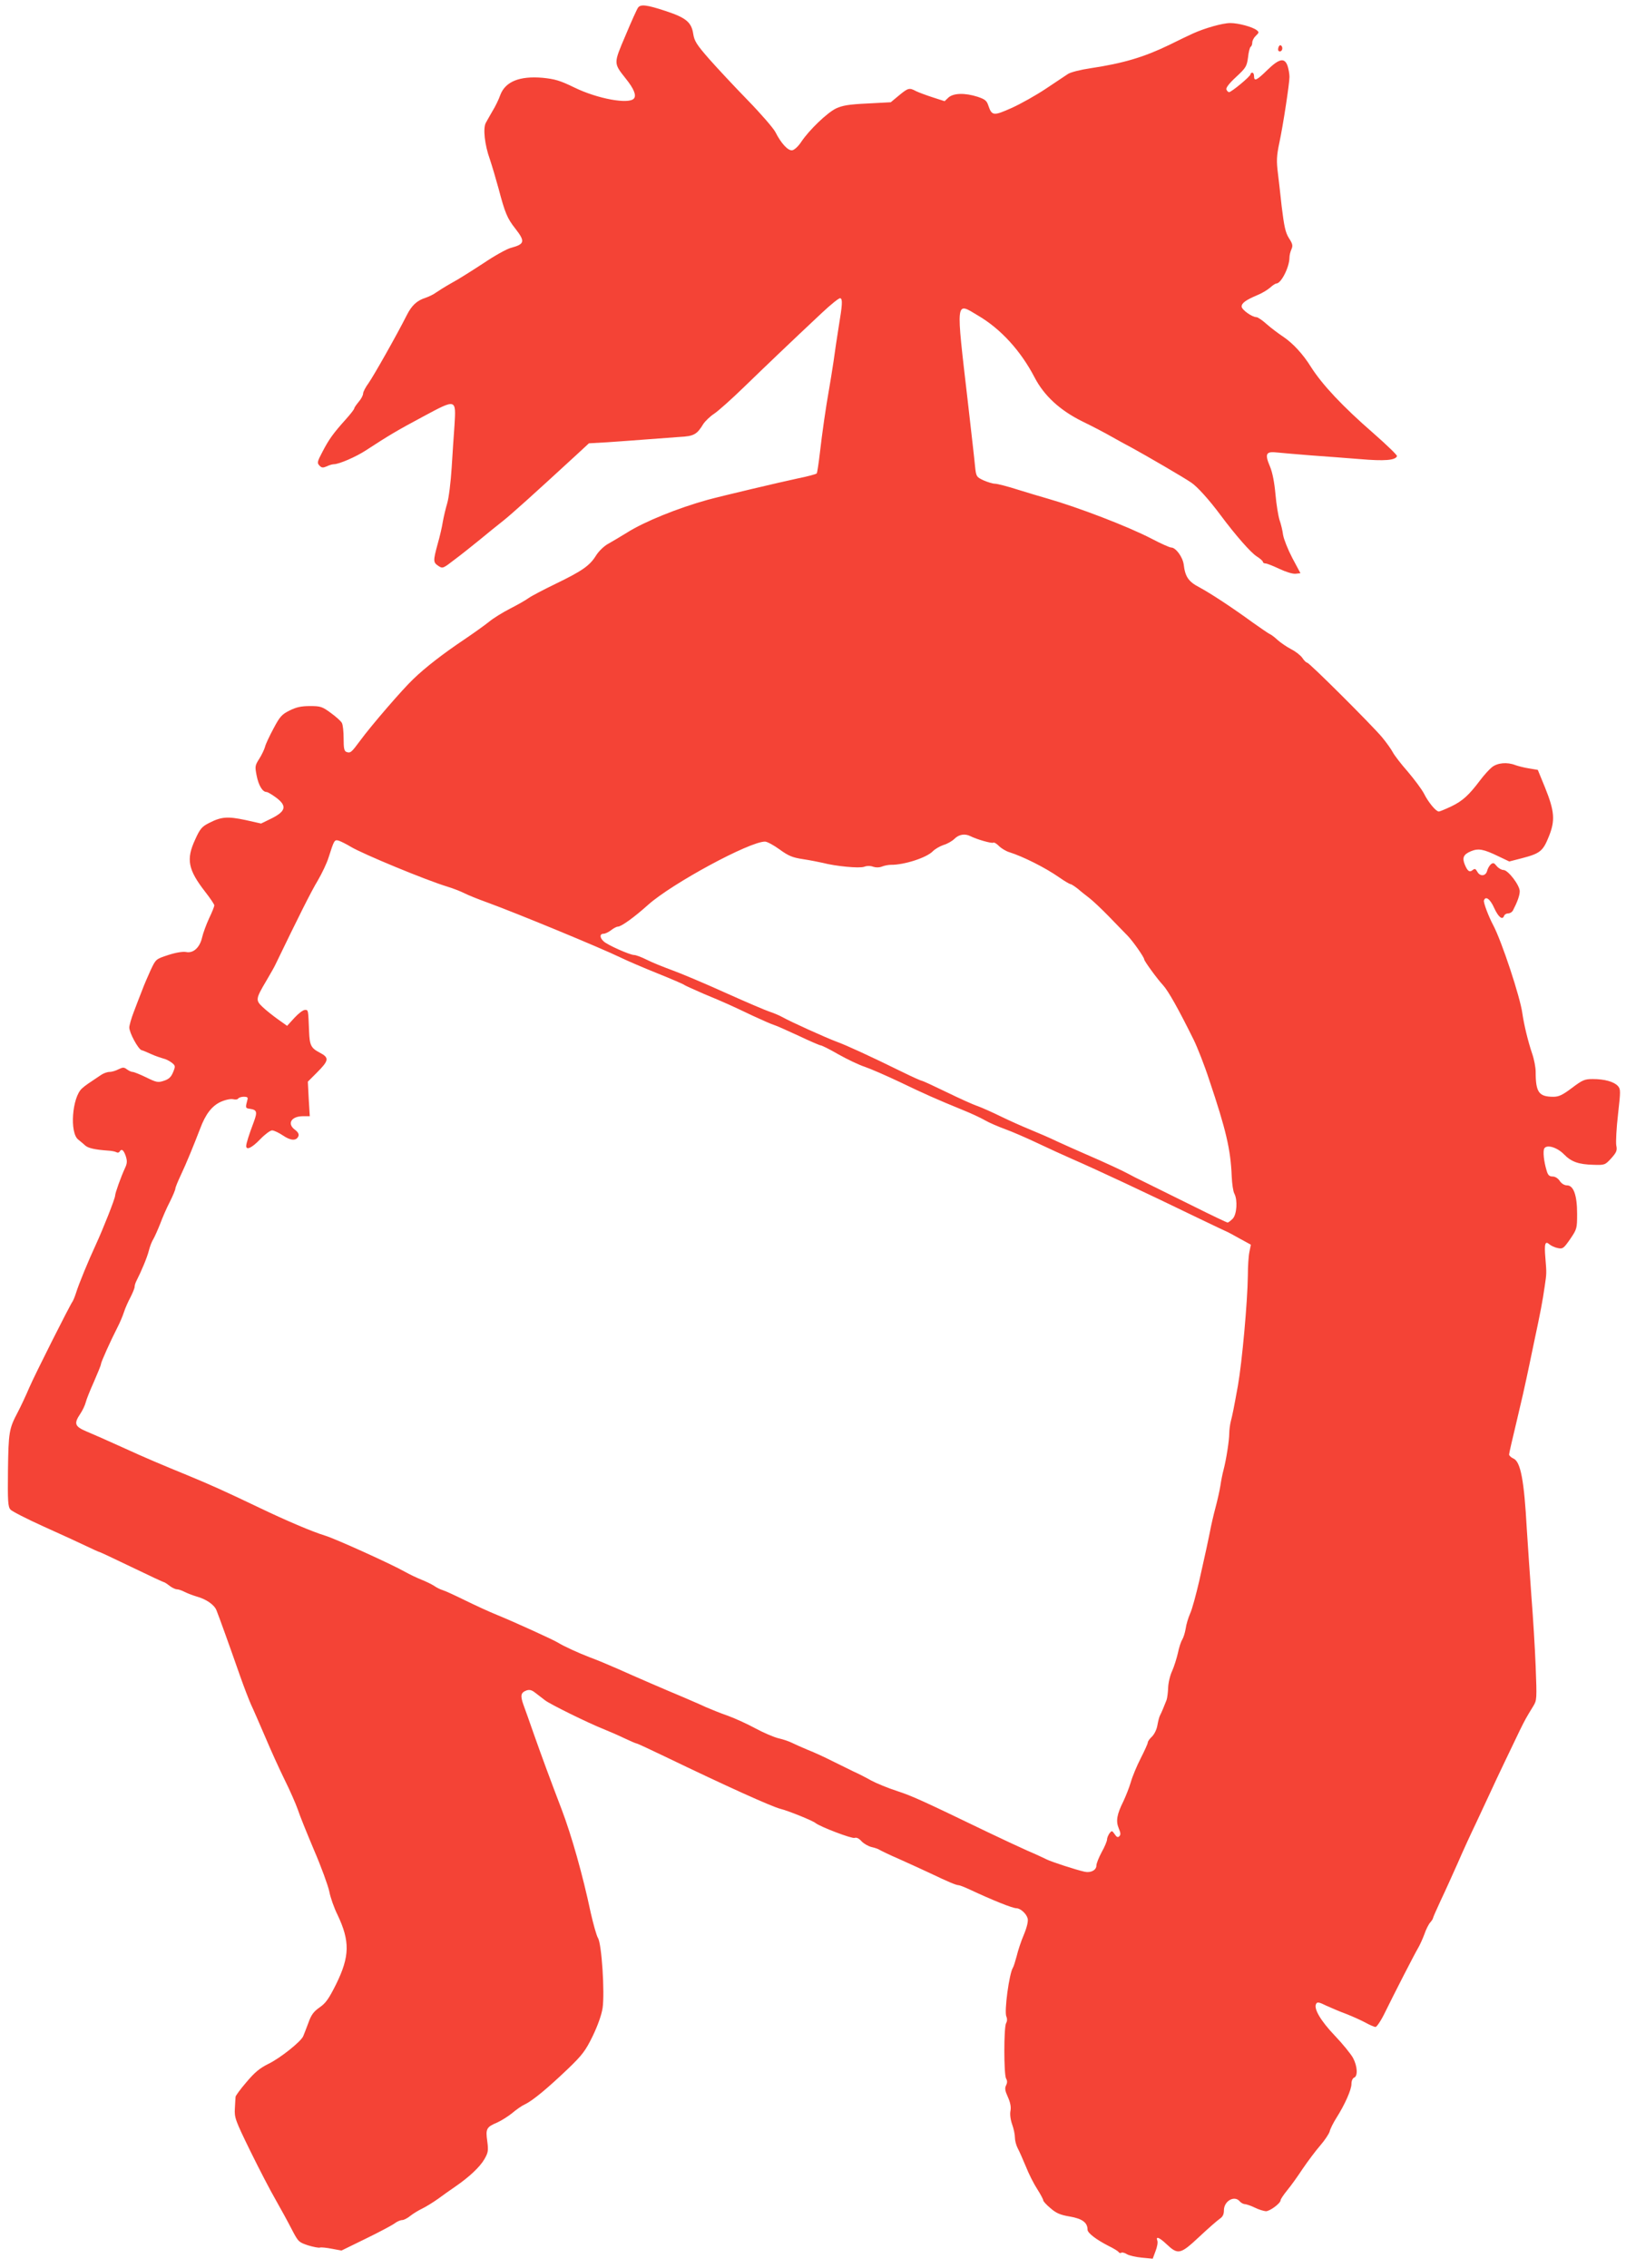 <?xml version="1.0" standalone="no"?>
<!DOCTYPE svg PUBLIC "-//W3C//DTD SVG 20010904//EN"
 "http://www.w3.org/TR/2001/REC-SVG-20010904/DTD/svg10.dtd">
<svg version="1.0" xmlns="http://www.w3.org/2000/svg"
 width="918pt" height="1280pt" viewBox="0 0 918 1280"
 preserveAspectRatio="xMidYMid meet">
<g transform="translate(0,1280) scale(0.1,-0.1)"
fill="#f44336" stroke="none">
<path d="M3603 12758 c-6 -7 -38 -78 -71 -157 -69 -162 -69 -156 2 -246 45
-56 60 -94 45 -111 -28 -34 -205 -2 -336 62 -82 40 -111 48 -180 55 -129 11
-209 -21 -238 -96 -9 -26 -29 -67 -44 -91 -14 -25 -32 -55 -38 -67 -17 -30 -7
-124 23 -207 12 -36 34 -110 49 -165 36 -137 49 -168 95 -226 56 -72 53 -87
-26 -108 -23 -6 -93 -45 -155 -87 -63 -41 -143 -92 -179 -111 -36 -20 -75 -45
-88 -54 -13 -10 -40 -23 -60 -30 -48 -15 -78 -43 -106 -99 -58 -115 -188 -344
-215 -382 -17 -23 -31 -50 -31 -59 0 -10 -11 -31 -25 -47 -14 -17 -25 -33 -25
-37 0 -5 -21 -32 -47 -61 -71 -79 -95 -112 -132 -183 -30 -57 -32 -64 -17 -79
12 -13 20 -13 41 -4 14 7 32 12 40 12 29 0 126 42 182 79 126 82 174 111 322
190 188 101 186 101 177 -49 -4 -52 -11 -160 -16 -240 -5 -80 -16 -170 -25
-200 -9 -30 -20 -77 -25 -105 -4 -27 -17 -84 -29 -125 -26 -96 -26 -104 4
-124 24 -16 26 -15 92 36 38 28 101 79 142 112 41 34 99 81 131 106 49 39 168
146 418 376 l67 62 105 6 c58 4 157 11 220 16 63 5 148 11 188 14 79 4 97 14
132 72 11 17 39 44 62 59 24 16 99 83 168 150 122 118 247 238 439 418 51 48
98 86 105 84 14 -5 12 -35 -9 -162 -9 -55 -22 -143 -29 -195 -8 -52 -19 -122
-25 -155 -19 -106 -39 -247 -52 -360 -7 -60 -15 -113 -18 -117 -3 -4 -51 -17
-106 -28 -99 -21 -433 -100 -510 -121 -169 -47 -357 -123 -455 -185 -36 -22
-84 -51 -106 -63 -24 -13 -54 -42 -70 -68 -35 -56 -78 -86 -229 -159 -66 -32
-133 -67 -150 -79 -16 -12 -64 -39 -105 -60 -41 -21 -95 -54 -120 -75 -25 -20
-88 -65 -140 -100 -116 -78 -218 -156 -288 -224 -61 -58 -238 -263 -300 -348
-48 -65 -54 -70 -76 -62 -13 5 -16 21 -16 76 0 38 -4 78 -10 88 -5 10 -33 35
-62 56 -49 36 -58 39 -118 39 -49 0 -77 -6 -115 -25 -44 -22 -55 -34 -91 -102
-23 -43 -45 -89 -48 -104 -4 -14 -18 -44 -32 -66 -25 -39 -25 -44 -15 -96 11
-55 33 -92 56 -92 6 0 30 -14 53 -31 66 -49 57 -80 -39 -125 l-45 -22 -89 20
c-100 21 -135 19 -205 -17 -40 -20 -51 -33 -78 -93 -52 -112 -41 -170 57 -296
28 -36 51 -70 51 -76 0 -6 -13 -39 -30 -74 -16 -35 -34 -84 -39 -107 -13 -57
-50 -91 -91 -82 -19 3 -57 -3 -100 -17 -70 -23 -70 -23 -99 -84 -15 -33 -38
-86 -49 -116 -12 -30 -33 -85 -47 -122 -14 -36 -25 -76 -25 -87 0 -30 50 -122
69 -128 9 -2 34 -13 56 -23 22 -10 52 -20 66 -24 15 -3 36 -14 49 -24 21 -17
21 -20 7 -54 -11 -27 -24 -39 -52 -48 -33 -11 -42 -9 -99 19 -35 17 -70 31
-77 31 -8 0 -22 7 -33 15 -16 12 -22 12 -47 0 -15 -8 -38 -15 -51 -15 -13 0
-35 -8 -49 -18 -69 -46 -86 -57 -106 -75 -56 -50 -71 -251 -21 -289 13 -10 30
-25 39 -33 16 -15 56 -24 129 -29 19 -1 40 -5 47 -9 6 -4 14 -3 18 3 11 19 23
10 35 -25 9 -28 8 -41 -4 -67 -24 -52 -56 -142 -56 -156 0 -16 -67 -186 -109
-277 -41 -88 -97 -224 -111 -270 -7 -22 -16 -44 -20 -50 -17 -24 -210 -407
-244 -485 -20 -47 -50 -111 -67 -143 -48 -91 -51 -111 -54 -325 -2 -175 0
-206 14 -222 9 -10 93 -53 186 -95 94 -42 202 -92 242 -111 39 -19 73 -34 76
-34 2 0 84 -38 181 -85 97 -47 179 -85 182 -85 3 0 17 -9 31 -20 14 -11 33
-20 42 -20 9 0 29 -7 44 -15 16 -8 45 -19 65 -25 55 -15 101 -46 114 -78 13
-32 73 -198 132 -367 23 -66 52 -140 63 -165 12 -25 47 -106 79 -180 31 -74
81 -184 111 -245 30 -60 63 -136 74 -167 10 -32 52 -135 92 -230 41 -95 79
-200 86 -233 6 -33 27 -93 47 -133 70 -148 69 -233 -8 -390 -42 -84 -59 -108
-94 -132 -34 -24 -47 -42 -63 -87 -12 -32 -25 -66 -29 -75 -13 -31 -130 -124
-196 -156 -50 -25 -78 -48 -125 -104 -34 -39 -61 -77 -61 -82 -1 -6 -2 -36 -4
-66 -3 -52 2 -66 87 -240 50 -102 114 -225 143 -275 28 -49 69 -124 90 -165
38 -73 40 -75 94 -93 30 -9 61 -15 67 -12 7 2 37 -1 67 -7 l54 -10 139 68 c76
37 149 76 162 86 13 10 32 18 42 18 9 0 30 11 46 24 15 12 46 31 67 41 21 10
61 35 88 54 27 20 72 52 100 71 77 53 137 109 163 154 21 37 23 47 16 101 -10
70 -5 80 57 106 24 11 62 35 84 53 22 19 55 42 73 50 44 21 130 93 242 200 81
78 99 102 139 184 28 58 50 119 56 158 13 86 -5 364 -26 396 -8 13 -26 77 -41
143 -45 213 -108 435 -163 580 -68 178 -115 306 -157 425 -24 69 -51 145 -60
169 -18 51 -15 68 17 80 17 6 30 3 50 -13 15 -11 40 -31 56 -43 29 -22 239
-126 332 -163 30 -12 83 -35 116 -51 34 -16 64 -29 68 -29 4 0 73 -32 154 -71
363 -175 608 -285 658 -298 42 -10 181 -66 198 -80 28 -22 207 -90 221 -84 11
4 25 -3 40 -20 14 -14 39 -28 57 -32 18 -4 38 -11 43 -15 6 -4 57 -29 115 -54
58 -26 137 -62 175 -80 94 -45 143 -66 157 -66 6 0 34 -11 62 -24 128 -60 242
-106 265 -106 23 -1 56 -31 63 -58 4 -14 -4 -49 -21 -90 -16 -37 -34 -92 -41
-122 -8 -30 -17 -59 -21 -65 -21 -31 -51 -251 -37 -277 5 -11 5 -25 -2 -37
-13 -26 -13 -286 0 -312 8 -13 7 -25 0 -39 -8 -15 -6 -30 10 -65 14 -31 19
-56 15 -78 -4 -19 0 -50 9 -76 9 -24 16 -58 16 -75 0 -17 7 -44 16 -61 9 -16
29 -63 46 -103 16 -41 45 -98 64 -127 19 -30 34 -58 34 -64 0 -5 18 -25 41
-44 32 -28 55 -38 109 -47 70 -12 100 -34 100 -74 0 -19 49 -56 117 -91 29
-14 55 -30 58 -35 4 -6 11 -8 16 -4 5 3 20 -1 32 -9 12 -7 50 -16 84 -19 l61
-6 16 43 c9 23 14 49 10 59 -10 27 12 18 52 -20 65 -61 78 -58 183 40 51 48
104 94 117 103 17 11 24 25 24 48 0 53 60 87 90 50 7 -8 20 -15 29 -15 9 -1
34 -9 56 -20 22 -11 50 -19 62 -20 23 0 83 45 83 62 0 6 17 31 38 57 21 25 60
80 87 121 28 41 72 100 98 130 26 30 50 66 54 80 3 14 20 48 37 75 49 77 86
161 86 193 0 17 6 32 15 36 22 8 19 64 -6 111 -12 22 -58 79 -103 126 -81 85
-121 154 -105 180 6 11 17 9 55 -10 27 -12 77 -34 113 -47 36 -14 85 -36 109
-49 25 -14 51 -25 58 -25 7 0 32 37 54 83 49 100 162 321 186 362 10 17 26 52
36 79 9 27 24 56 33 66 8 9 15 20 15 23 0 4 20 49 44 101 25 52 68 148 97 213
28 65 74 165 102 223 27 58 65 139 84 180 36 79 115 243 164 345 30 61 37 73
75 135 21 34 21 41 14 225 -4 105 -15 282 -24 395 -8 113 -20 284 -26 380 -15
275 -35 380 -75 398 -14 6 -25 17 -25 23 0 7 20 93 44 193 24 100 48 206 54
236 7 30 25 120 42 200 38 178 49 236 61 320 11 74 11 74 4 159 -7 81 -2 100
23 78 9 -8 31 -18 47 -21 28 -6 33 -2 70 51 38 56 39 60 39 143 0 104 -20 160
-57 160 -15 0 -31 10 -41 25 -10 15 -26 25 -40 25 -19 0 -27 8 -34 33 -16 52
-22 111 -13 126 15 23 73 5 111 -34 41 -42 82 -57 167 -59 63 -2 65 -1 100 37
30 34 34 44 28 73 -3 19 1 98 10 175 15 133 15 142 -1 160 -22 24 -75 39 -141
39 -47 0 -58 -5 -118 -50 -53 -40 -74 -50 -105 -50 -82 0 -100 25 -100 141 0
25 -9 72 -20 103 -23 68 -46 163 -55 226 -12 92 -117 409 -165 499 -26 49 -56
128 -52 139 9 27 35 9 58 -43 24 -52 47 -70 56 -43 3 7 13 13 23 13 10 0 21 7
26 15 25 48 39 86 39 110 0 34 -66 120 -92 120 -11 0 -28 10 -38 22 -15 19
-20 20 -33 10 -8 -7 -18 -24 -21 -37 -8 -31 -41 -33 -56 -4 -9 16 -14 18 -25
9 -18 -15 -29 -8 -45 30 -16 39 -8 58 35 76 42 17 70 12 153 -28 l63 -30 70
18 c104 27 120 40 153 122 37 91 33 143 -21 277 l-41 100 -48 8 c-27 4 -62 13
-79 19 -46 18 -101 13 -132 -12 -15 -12 -45 -45 -66 -73 -64 -85 -99 -117
-163 -148 -34 -16 -65 -29 -71 -29 -16 0 -59 52 -83 100 -12 24 -54 80 -92
125 -39 44 -77 94 -85 110 -9 17 -36 55 -61 85 -59 70 -410 420 -422 420 -5 0
-18 12 -28 28 -11 15 -40 37 -64 49 -23 12 -57 35 -75 51 -17 16 -37 31 -45
34 -7 3 -49 32 -93 63 -125 91 -242 167 -303 200 -62 32 -81 60 -89 129 -6 43
-45 96 -71 96 -8 0 -58 22 -111 50 -135 70 -415 177 -586 226 -33 9 -108 32
-167 50 -59 19 -118 34 -130 34 -13 0 -42 9 -65 19 -40 19 -42 21 -48 78 -6
63 -17 154 -40 358 -69 596 -72 571 57 494 128 -75 241 -199 319 -349 54 -104
144 -186 269 -248 58 -28 132 -67 165 -86 33 -19 85 -47 115 -63 77 -42 296
-169 336 -197 34 -23 100 -96 164 -182 87 -117 173 -214 205 -234 19 -12 35
-26 35 -31 0 -5 7 -9 15 -9 8 0 43 -14 79 -31 36 -17 75 -29 91 -27 l27 3 -46
86 c-25 48 -48 106 -52 130 -3 24 -12 62 -20 84 -7 22 -18 87 -23 145 -6 67
-17 124 -31 157 -31 73 -23 87 43 79 28 -3 113 -10 187 -16 74 -5 199 -15 277
-21 140 -12 202 -7 210 17 2 5 -58 63 -132 128 -176 153 -289 274 -353 374
-45 73 -103 135 -155 170 -27 18 -70 50 -95 72 -24 22 -51 40 -58 40 -25 0
-84 42 -84 60 0 20 24 37 90 65 25 10 56 29 71 42 14 13 30 23 35 23 27 0 74
93 74 147 0 12 5 33 11 46 9 20 7 31 -14 63 -20 32 -27 65 -41 179 -8 77 -18
160 -21 185 -9 71 -8 100 8 175 21 98 57 334 57 371 0 17 -5 45 -11 63 -17 47
-47 41 -114 -24 -60 -59 -75 -66 -75 -35 0 11 -4 20 -10 20 -5 0 -10 -4 -10
-9 0 -12 -108 -101 -121 -101 -5 0 -12 7 -15 15 -4 9 16 35 54 70 56 52 61 60
68 111 3 30 10 57 15 60 5 3 9 14 9 24 0 11 9 28 20 38 18 17 19 21 6 31 -23
19 -104 41 -150 41 -44 0 -145 -29 -211 -59 -22 -10 -83 -39 -135 -65 -143
-69 -258 -103 -443 -131 -55 -8 -111 -22 -127 -32 -15 -10 -72 -48 -126 -84
-54 -36 -141 -85 -192 -108 -103 -46 -112 -45 -132 13 -9 28 -19 36 -61 50
-72 23 -137 21 -165 -5 l-21 -20 -68 22 c-37 12 -80 28 -94 35 -37 20 -44 18
-95 -24 l-47 -39 -132 -7 c-105 -5 -140 -11 -177 -28 -51 -25 -151 -121 -196
-188 -16 -25 -39 -46 -51 -48 -24 -4 -63 39 -95 102 -11 22 -82 104 -157 181
-75 77 -173 182 -218 233 -70 80 -83 101 -89 140 -10 67 -41 92 -156 130 -106
35 -140 39 -155 20z m1875 -4677 c35 -18 121 -43 130 -37 5 3 19 -6 32 -19 13
-13 39 -29 59 -35 76 -24 201 -86 281 -142 30 -21 59 -38 64 -38 4 0 23 -12
42 -27 18 -16 48 -39 66 -53 18 -14 66 -59 106 -100 40 -41 88 -91 108 -111
31 -32 94 -122 94 -134 0 -9 74 -111 106 -145 30 -33 87 -134 174 -310 20 -41
60 -142 87 -225 95 -282 121 -393 127 -545 2 -42 8 -85 15 -97 19 -36 14 -116
-9 -141 -12 -12 -25 -22 -29 -22 -5 0 -95 43 -201 96 -105 52 -224 111 -263
130 -40 19 -83 41 -97 49 -27 15 -127 62 -250 115 -41 18 -109 48 -150 67 -41
20 -111 50 -155 68 -44 18 -118 51 -165 74 -47 23 -105 49 -130 58 -25 8 -104
44 -176 79 -72 35 -135 64 -139 64 -5 0 -54 22 -109 49 -187 92 -321 153 -371
171 -62 23 -261 113 -307 139 -18 10 -51 24 -73 31 -22 7 -134 55 -250 107
-115 52 -250 109 -300 127 -49 18 -114 44 -143 59 -30 15 -62 27 -72 27 -23 0
-150 56 -172 77 -23 21 -23 43 0 43 9 0 28 9 42 20 14 11 31 20 38 20 20 0 94
54 172 124 135 120 571 356 659 356 12 0 49 -20 82 -44 51 -37 73 -46 132 -55
40 -6 90 -16 112 -21 73 -19 206 -32 234 -22 16 6 36 6 51 0 15 -5 34 -5 49 1
15 6 37 10 51 10 74 -1 202 40 237 77 12 12 39 28 60 35 21 6 49 22 62 35 25
25 59 30 89 15z m-3498 -60 c68 -41 426 -189 545 -225 33 -10 76 -27 96 -37
21 -11 81 -35 134 -54 159 -58 630 -252 750 -310 39 -19 133 -59 210 -90 77
-31 145 -60 150 -65 6 -4 55 -26 110 -50 121 -50 153 -65 275 -123 52 -24 106
-48 120 -52 14 -4 76 -32 139 -61 63 -30 119 -54 124 -54 6 0 51 -22 99 -50
48 -27 116 -60 150 -71 35 -12 124 -51 198 -86 137 -66 209 -98 356 -158 45
-18 101 -44 125 -58 24 -14 76 -36 114 -50 39 -14 122 -50 185 -80 63 -30 149
-69 190 -87 149 -65 420 -192 715 -335 83 -40 155 -74 160 -76 6 -2 39 -20 73
-39 l64 -35 -8 -40 c-5 -22 -9 -83 -9 -135 -2 -151 -33 -490 -56 -620 -23
-127 -31 -167 -40 -201 -5 -20 -9 -51 -9 -69 0 -39 -17 -148 -32 -205 -6 -22
-14 -62 -18 -90 -4 -27 -17 -84 -28 -125 -11 -41 -25 -102 -31 -135 -7 -33
-16 -78 -21 -100 -5 -22 -23 -103 -40 -180 -18 -77 -40 -159 -51 -182 -10 -23
-22 -61 -25 -85 -4 -24 -13 -52 -20 -63 -7 -11 -18 -45 -24 -75 -7 -30 -21
-75 -32 -100 -12 -25 -22 -67 -23 -95 -1 -27 -5 -59 -9 -70 -15 -38 -28 -70
-37 -87 -5 -9 -11 -35 -15 -57 -4 -23 -17 -49 -30 -62 -13 -12 -24 -27 -24
-34 0 -6 -18 -46 -40 -89 -22 -43 -47 -103 -56 -135 -9 -31 -28 -78 -41 -106
-38 -76 -44 -113 -27 -154 11 -25 12 -37 3 -45 -8 -8 -15 -5 -26 12 -15 21
-16 21 -29 5 -7 -10 -14 -26 -14 -35 0 -9 -13 -41 -30 -71 -16 -30 -30 -64
-30 -76 0 -26 -32 -43 -67 -35 -50 11 -187 56 -213 69 -14 7 -63 30 -110 50
-47 21 -148 68 -225 105 -369 178 -424 203 -509 231 -50 16 -116 43 -146 59
-30 17 -75 40 -100 51 -25 12 -79 39 -120 59 -41 21 -104 50 -140 64 -36 15
-76 33 -90 40 -14 7 -47 19 -75 25 -27 7 -86 32 -130 56 -44 24 -114 56 -155
71 -41 14 -97 37 -125 49 -27 13 -84 37 -125 55 -115 48 -265 113 -370 160
-52 23 -124 53 -160 66 -63 24 -150 64 -180 83 -23 15 -252 119 -343 156 -45
18 -127 56 -182 83 -55 27 -111 53 -125 57 -14 4 -36 15 -50 25 -14 9 -45 24
-70 34 -25 10 -68 30 -96 46 -76 43 -392 186 -449 203 -72 22 -220 85 -370
157 -201 96 -270 127 -410 185 -135 55 -248 103 -350 150 -119 54 -161 72
-217 96 -66 28 -72 44 -35 99 13 19 27 49 31 65 4 17 25 69 47 118 21 48 39
92 39 98 0 11 55 133 94 209 13 25 29 63 36 85 7 22 24 60 37 84 12 24 23 50
23 58 0 7 4 21 9 31 29 57 61 133 71 172 6 25 18 55 26 67 7 12 24 50 38 85
13 35 37 91 55 125 17 34 31 68 31 74 0 7 14 41 31 77 30 63 74 171 109 262
30 81 66 128 116 151 27 12 56 18 70 15 12 -3 26 -2 29 4 3 5 18 10 32 10 19
0 24 -4 20 -17 -12 -45 -12 -48 13 -51 41 -6 44 -17 23 -74 -27 -71 -43 -122
-43 -136 0 -26 33 -10 79 38 27 28 57 50 67 50 11 0 38 -13 62 -29 44 -30 76
-31 87 -3 4 11 -3 23 -19 35 -47 34 -22 77 44 77 l39 0 -6 98 -5 97 50 50 c70
70 72 85 17 114 -50 26 -57 42 -60 121 -5 122 -4 120 -23 120 -11 0 -37 -20
-60 -45 l-41 -45 -52 37 c-28 20 -67 51 -86 69 -41 39 -40 46 21 149 23 39 47
81 53 95 129 267 200 409 237 470 24 41 52 100 61 130 32 100 33 102 58 95 12
-4 42 -19 67 -34z"/>
<path d="M7217 12530 c-3 -13 0 -20 9 -20 15 0 19 26 5 34 -5 3 -11 -3 -14
-14z"/>
</g>
</svg>
